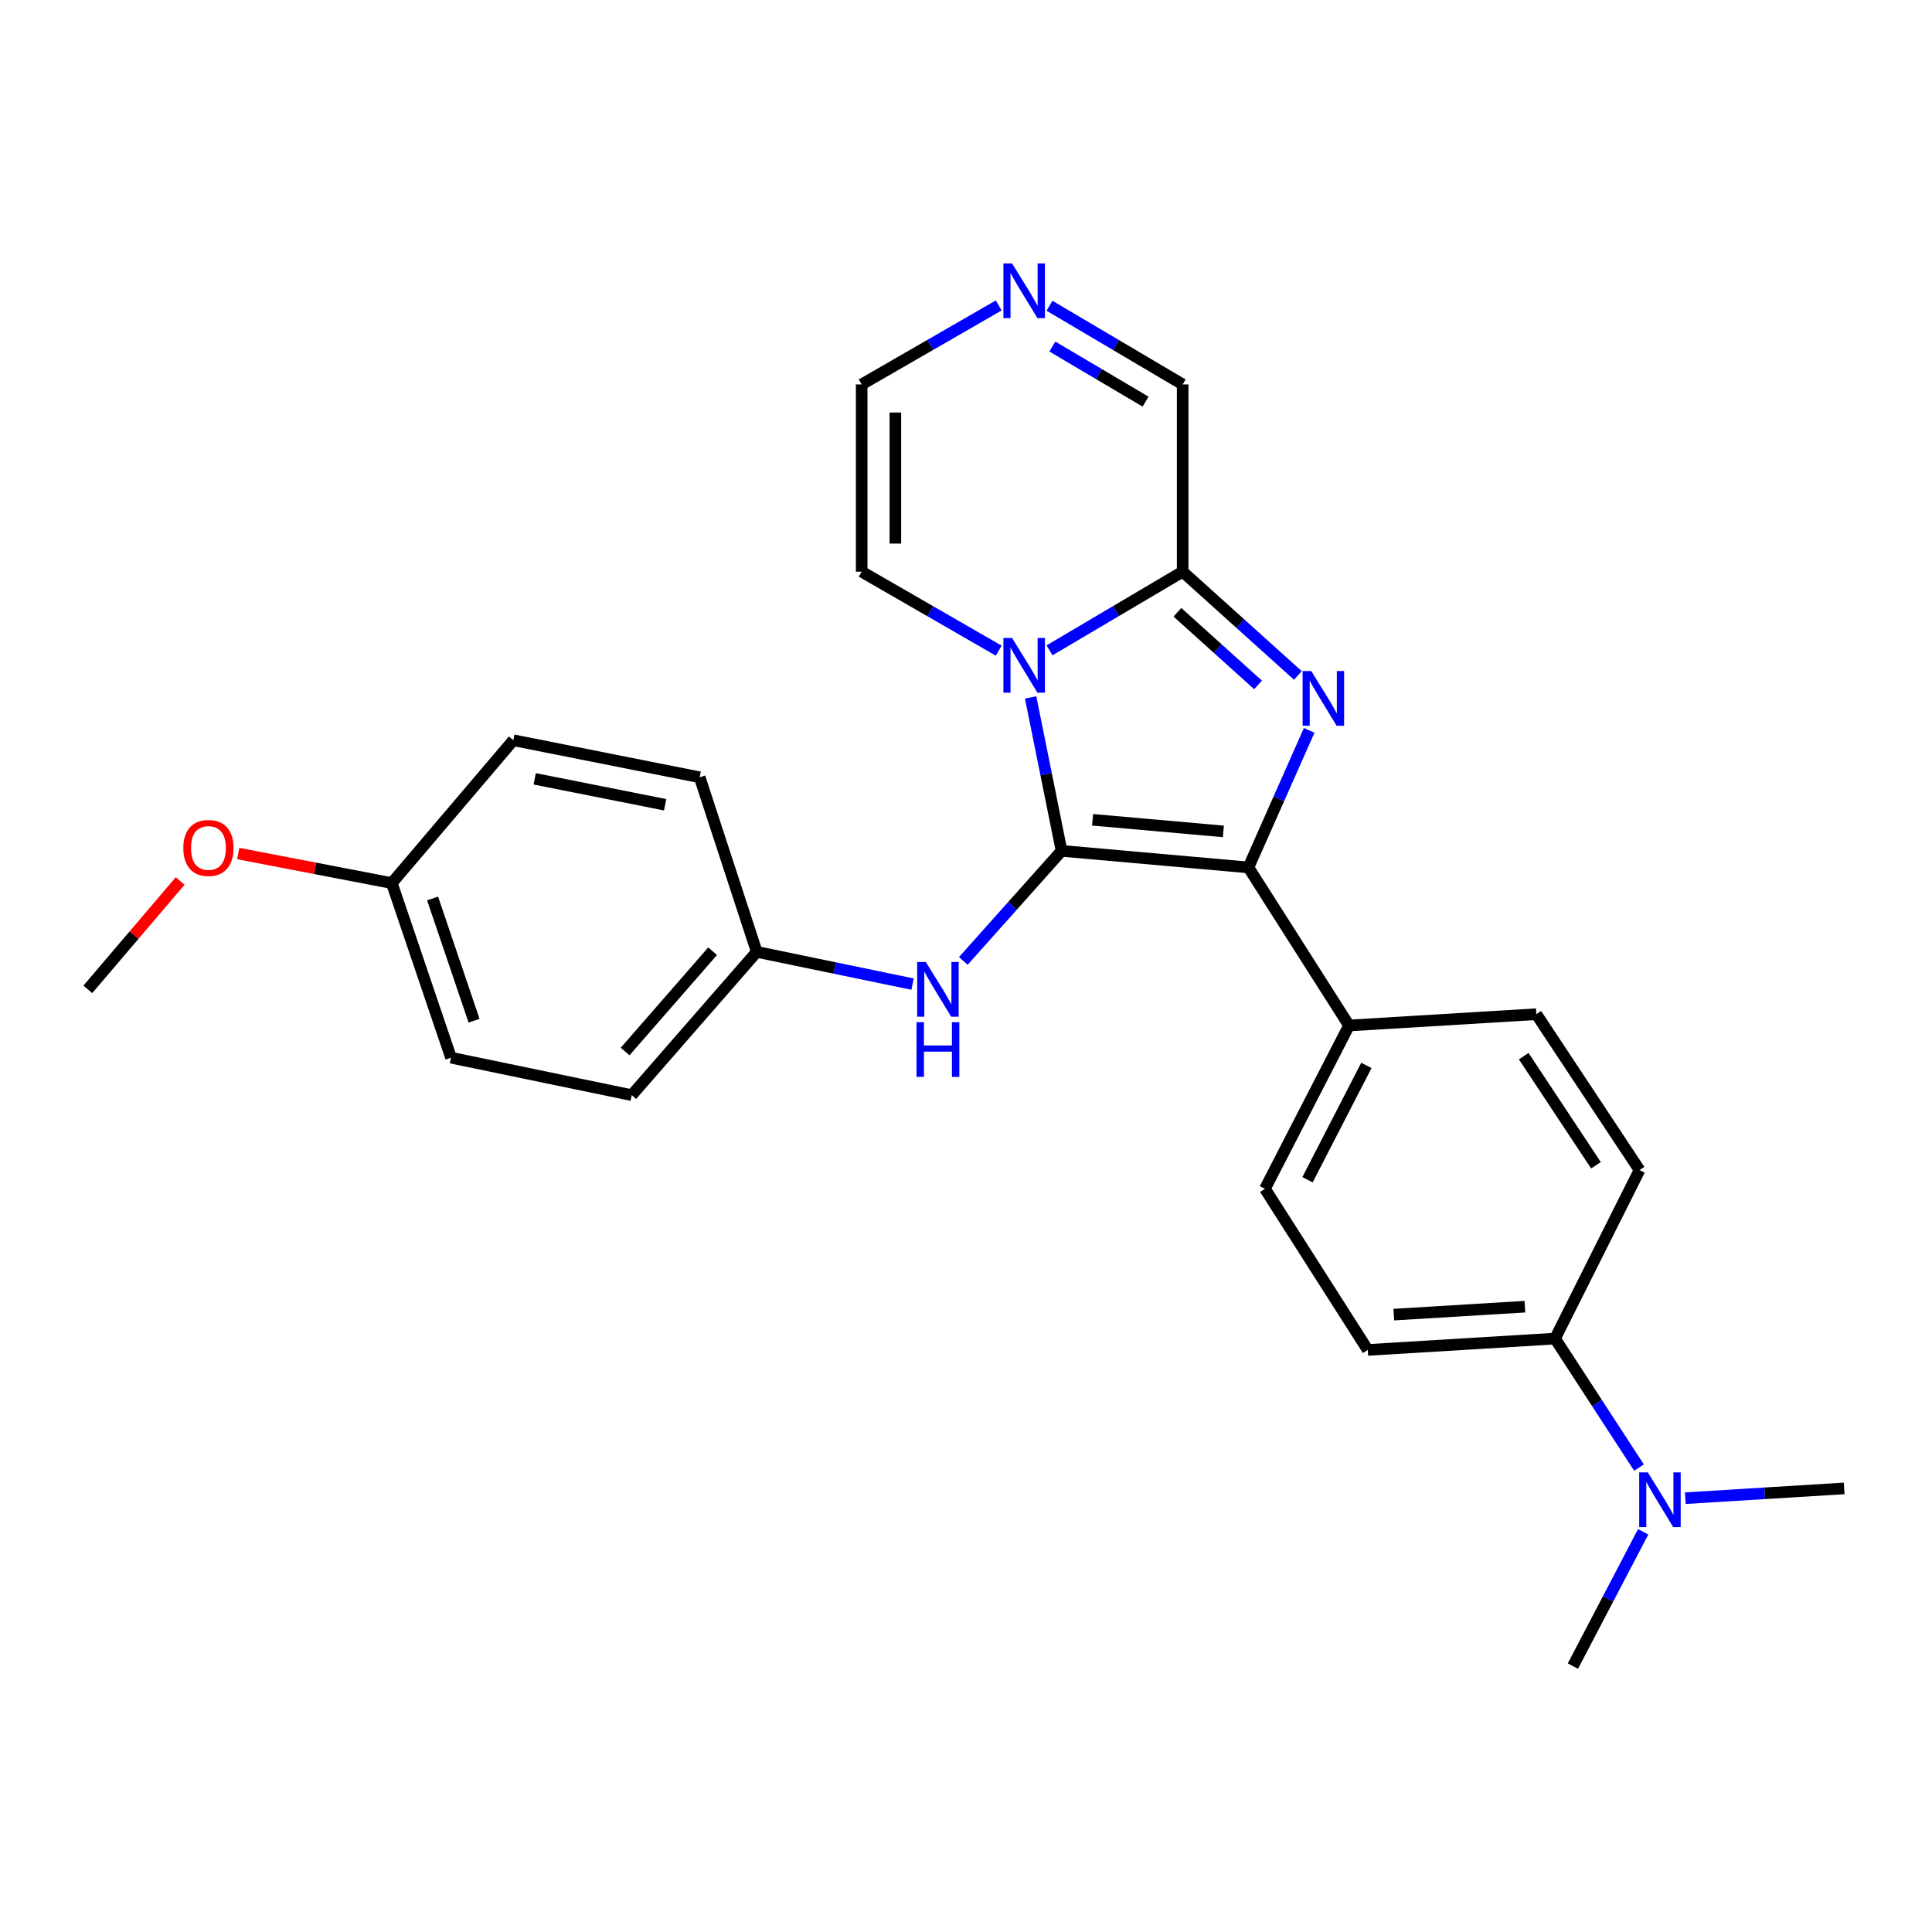 <?xml version='1.0' encoding='iso-8859-1'?>
<svg version='1.1' baseProfile='full'
              xmlns='http://www.w3.org/2000/svg'
                      xmlns:rdkit='http://www.rdkit.org/xml'
                      xmlns:xlink='http://www.w3.org/1999/xlink'
                  xml:space='preserve'
width='1000px' height='1000px' viewBox='0 0 1000 1000'>
<!-- END OF HEADER -->
<rect style='opacity:1.0;fill:#FFFFFF;stroke:none' width='1000' height='1000' x='0' y='0'> </rect>
<path class='bond-0' d='M 549.472,440.403 L 541.462,400.693' style='fill:none;fill-rule:evenodd;stroke:#000000;stroke-width:6px;stroke-linecap:butt;stroke-linejoin:miter;stroke-opacity:1' />
<path class='bond-0' d='M 541.462,400.693 L 533.452,360.983' style='fill:none;fill-rule:evenodd;stroke:#0000FF;stroke-width:6px;stroke-linecap:butt;stroke-linejoin:miter;stroke-opacity:1' />
<path class='bond-2' d='M 549.472,440.403 L 646.179,448.984' style='fill:none;fill-rule:evenodd;stroke:#000000;stroke-width:6px;stroke-linecap:butt;stroke-linejoin:miter;stroke-opacity:1' />
<path class='bond-2' d='M 565.519,424.325 L 633.213,430.332' style='fill:none;fill-rule:evenodd;stroke:#000000;stroke-width:6px;stroke-linecap:butt;stroke-linejoin:miter;stroke-opacity:1' />
<path class='bond-4' d='M 549.472,440.403 L 524.043,468.887' style='fill:none;fill-rule:evenodd;stroke:#000000;stroke-width:6px;stroke-linecap:butt;stroke-linejoin:miter;stroke-opacity:1' />
<path class='bond-4' d='M 524.043,468.887 L 498.615,497.371' style='fill:none;fill-rule:evenodd;stroke:#0000FF;stroke-width:6px;stroke-linecap:butt;stroke-linejoin:miter;stroke-opacity:1' />
<path class='bond-3' d='M 543.224,336.621 L 577.684,316.26' style='fill:none;fill-rule:evenodd;stroke:#0000FF;stroke-width:6px;stroke-linecap:butt;stroke-linejoin:miter;stroke-opacity:1' />
<path class='bond-3' d='M 577.684,316.26 L 612.145,295.9' style='fill:none;fill-rule:evenodd;stroke:#000000;stroke-width:6px;stroke-linecap:butt;stroke-linejoin:miter;stroke-opacity:1' />
<path class='bond-7' d='M 516.935,336.785 L 481.47,316.342' style='fill:none;fill-rule:evenodd;stroke:#0000FF;stroke-width:6px;stroke-linecap:butt;stroke-linejoin:miter;stroke-opacity:1' />
<path class='bond-7' d='M 481.47,316.342 L 446.005,295.9' style='fill:none;fill-rule:evenodd;stroke:#000000;stroke-width:6px;stroke-linecap:butt;stroke-linejoin:miter;stroke-opacity:1' />
<path class='bond-1' d='M 677.629,378.05 L 661.904,413.517' style='fill:none;fill-rule:evenodd;stroke:#0000FF;stroke-width:6px;stroke-linecap:butt;stroke-linejoin:miter;stroke-opacity:1' />
<path class='bond-1' d='M 661.904,413.517 L 646.179,448.984' style='fill:none;fill-rule:evenodd;stroke:#000000;stroke-width:6px;stroke-linecap:butt;stroke-linejoin:miter;stroke-opacity:1' />
<path class='bond-26' d='M 671.778,349.616 L 641.961,322.758' style='fill:none;fill-rule:evenodd;stroke:#0000FF;stroke-width:6px;stroke-linecap:butt;stroke-linejoin:miter;stroke-opacity:1' />
<path class='bond-26' d='M 641.961,322.758 L 612.145,295.9' style='fill:none;fill-rule:evenodd;stroke:#000000;stroke-width:6px;stroke-linecap:butt;stroke-linejoin:miter;stroke-opacity:1' />
<path class='bond-26' d='M 651.165,354.511 L 630.293,335.711' style='fill:none;fill-rule:evenodd;stroke:#0000FF;stroke-width:6px;stroke-linecap:butt;stroke-linejoin:miter;stroke-opacity:1' />
<path class='bond-26' d='M 630.293,335.711 L 609.422,316.91' style='fill:none;fill-rule:evenodd;stroke:#000000;stroke-width:6px;stroke-linecap:butt;stroke-linejoin:miter;stroke-opacity:1' />
<path class='bond-6' d='M 646.179,448.984 L 698.256,530.795' style='fill:none;fill-rule:evenodd;stroke:#000000;stroke-width:6px;stroke-linecap:butt;stroke-linejoin:miter;stroke-opacity:1' />
<path class='bond-8' d='M 612.145,295.9 L 612.145,198.98' style='fill:none;fill-rule:evenodd;stroke:#000000;stroke-width:6px;stroke-linecap:butt;stroke-linejoin:miter;stroke-opacity:1' />
<path class='bond-16' d='M 472.338,509.374 L 432.014,501.029' style='fill:none;fill-rule:evenodd;stroke:#0000FF;stroke-width:6px;stroke-linecap:butt;stroke-linejoin:miter;stroke-opacity:1' />
<path class='bond-16' d='M 432.014,501.029 L 391.69,492.683' style='fill:none;fill-rule:evenodd;stroke:#000000;stroke-width:6px;stroke-linecap:butt;stroke-linejoin:miter;stroke-opacity:1' />
<path class='bond-5' d='M 516.935,158.095 L 481.47,178.537' style='fill:none;fill-rule:evenodd;stroke:#0000FF;stroke-width:6px;stroke-linecap:butt;stroke-linejoin:miter;stroke-opacity:1' />
<path class='bond-5' d='M 481.47,178.537 L 446.005,198.98' style='fill:none;fill-rule:evenodd;stroke:#000000;stroke-width:6px;stroke-linecap:butt;stroke-linejoin:miter;stroke-opacity:1' />
<path class='bond-27' d='M 543.224,158.259 L 577.684,178.619' style='fill:none;fill-rule:evenodd;stroke:#0000FF;stroke-width:6px;stroke-linecap:butt;stroke-linejoin:miter;stroke-opacity:1' />
<path class='bond-27' d='M 577.684,178.619 L 612.145,198.98' style='fill:none;fill-rule:evenodd;stroke:#000000;stroke-width:6px;stroke-linecap:butt;stroke-linejoin:miter;stroke-opacity:1' />
<path class='bond-27' d='M 544.694,179.376 L 568.816,193.629' style='fill:none;fill-rule:evenodd;stroke:#0000FF;stroke-width:6px;stroke-linecap:butt;stroke-linejoin:miter;stroke-opacity:1' />
<path class='bond-27' d='M 568.816,193.629 L 592.939,207.881' style='fill:none;fill-rule:evenodd;stroke:#000000;stroke-width:6px;stroke-linecap:butt;stroke-linejoin:miter;stroke-opacity:1' />
<path class='bond-12' d='M 698.256,530.795 L 795.195,524.935' style='fill:none;fill-rule:evenodd;stroke:#000000;stroke-width:6px;stroke-linecap:butt;stroke-linejoin:miter;stroke-opacity:1' />
<path class='bond-13' d='M 698.256,530.795 L 654.74,615.327' style='fill:none;fill-rule:evenodd;stroke:#000000;stroke-width:6px;stroke-linecap:butt;stroke-linejoin:miter;stroke-opacity:1' />
<path class='bond-13' d='M 707.229,551.454 L 676.768,610.626' style='fill:none;fill-rule:evenodd;stroke:#000000;stroke-width:6px;stroke-linecap:butt;stroke-linejoin:miter;stroke-opacity:1' />
<path class='bond-9' d='M 446.005,295.9 L 446.005,198.98' style='fill:none;fill-rule:evenodd;stroke:#000000;stroke-width:6px;stroke-linecap:butt;stroke-linejoin:miter;stroke-opacity:1' />
<path class='bond-9' d='M 463.438,281.362 L 463.438,213.518' style='fill:none;fill-rule:evenodd;stroke:#000000;stroke-width:6px;stroke-linecap:butt;stroke-linejoin:miter;stroke-opacity:1' />
<path class='bond-10' d='M 804.88,692.857 L 707.951,698.726' style='fill:none;fill-rule:evenodd;stroke:#000000;stroke-width:6px;stroke-linecap:butt;stroke-linejoin:miter;stroke-opacity:1' />
<path class='bond-10' d='M 789.287,676.336 L 721.436,680.444' style='fill:none;fill-rule:evenodd;stroke:#000000;stroke-width:6px;stroke-linecap:butt;stroke-linejoin:miter;stroke-opacity:1' />
<path class='bond-11' d='M 804.88,692.857 L 826.614,726.242' style='fill:none;fill-rule:evenodd;stroke:#000000;stroke-width:6px;stroke-linecap:butt;stroke-linejoin:miter;stroke-opacity:1' />
<path class='bond-11' d='M 826.614,726.242 L 848.347,759.627' style='fill:none;fill-rule:evenodd;stroke:#0000FF;stroke-width:6px;stroke-linecap:butt;stroke-linejoin:miter;stroke-opacity:1' />
<path class='bond-29' d='M 804.88,692.857 L 848.619,605.622' style='fill:none;fill-rule:evenodd;stroke:#000000;stroke-width:6px;stroke-linecap:butt;stroke-linejoin:miter;stroke-opacity:1' />
<path class='bond-23' d='M 850.503,792.865 L 832.316,827.616' style='fill:none;fill-rule:evenodd;stroke:#0000FF;stroke-width:6px;stroke-linecap:butt;stroke-linejoin:miter;stroke-opacity:1' />
<path class='bond-23' d='M 832.316,827.616 L 814.13,862.367' style='fill:none;fill-rule:evenodd;stroke:#000000;stroke-width:6px;stroke-linecap:butt;stroke-linejoin:miter;stroke-opacity:1' />
<path class='bond-24' d='M 872.314,775.466 L 913.43,772.931' style='fill:none;fill-rule:evenodd;stroke:#0000FF;stroke-width:6px;stroke-linecap:butt;stroke-linejoin:miter;stroke-opacity:1' />
<path class='bond-24' d='M 913.43,772.931 L 954.545,770.397' style='fill:none;fill-rule:evenodd;stroke:#000000;stroke-width:6px;stroke-linecap:butt;stroke-linejoin:miter;stroke-opacity:1' />
<path class='bond-15' d='M 795.195,524.935 L 848.619,605.622' style='fill:none;fill-rule:evenodd;stroke:#000000;stroke-width:6px;stroke-linecap:butt;stroke-linejoin:miter;stroke-opacity:1' />
<path class='bond-15' d='M 788.673,546.663 L 826.069,603.144' style='fill:none;fill-rule:evenodd;stroke:#000000;stroke-width:6px;stroke-linecap:butt;stroke-linejoin:miter;stroke-opacity:1' />
<path class='bond-14' d='M 654.74,615.327 L 707.951,698.726' style='fill:none;fill-rule:evenodd;stroke:#000000;stroke-width:6px;stroke-linecap:butt;stroke-linejoin:miter;stroke-opacity:1' />
<path class='bond-18' d='M 391.69,492.683 L 362.141,402.321' style='fill:none;fill-rule:evenodd;stroke:#000000;stroke-width:6px;stroke-linecap:butt;stroke-linejoin:miter;stroke-opacity:1' />
<path class='bond-19' d='M 391.69,492.683 L 326.993,566.853' style='fill:none;fill-rule:evenodd;stroke:#000000;stroke-width:6px;stroke-linecap:butt;stroke-linejoin:miter;stroke-opacity:1' />
<path class='bond-19' d='M 368.848,492.349 L 323.56,544.267' style='fill:none;fill-rule:evenodd;stroke:#000000;stroke-width:6px;stroke-linecap:butt;stroke-linejoin:miter;stroke-opacity:1' />
<path class='bond-17' d='M 202.8,457.09 L 233.454,547.463' style='fill:none;fill-rule:evenodd;stroke:#000000;stroke-width:6px;stroke-linecap:butt;stroke-linejoin:miter;stroke-opacity:1' />
<path class='bond-17' d='M 223.908,465.046 L 245.365,528.307' style='fill:none;fill-rule:evenodd;stroke:#000000;stroke-width:6px;stroke-linecap:butt;stroke-linejoin:miter;stroke-opacity:1' />
<path class='bond-22' d='M 202.8,457.09 L 163.051,449.441' style='fill:none;fill-rule:evenodd;stroke:#000000;stroke-width:6px;stroke-linecap:butt;stroke-linejoin:miter;stroke-opacity:1' />
<path class='bond-22' d='M 163.051,449.441 L 123.302,441.791' style='fill:none;fill-rule:evenodd;stroke:#FF0000;stroke-width:6px;stroke-linecap:butt;stroke-linejoin:miter;stroke-opacity:1' />
<path class='bond-28' d='M 202.8,457.09 L 265.696,383.144' style='fill:none;fill-rule:evenodd;stroke:#000000;stroke-width:6px;stroke-linecap:butt;stroke-linejoin:miter;stroke-opacity:1' />
<path class='bond-21' d='M 362.141,402.321 L 265.696,383.144' style='fill:none;fill-rule:evenodd;stroke:#000000;stroke-width:6px;stroke-linecap:butt;stroke-linejoin:miter;stroke-opacity:1' />
<path class='bond-21' d='M 344.274,416.543 L 276.763,403.119' style='fill:none;fill-rule:evenodd;stroke:#000000;stroke-width:6px;stroke-linecap:butt;stroke-linejoin:miter;stroke-opacity:1' />
<path class='bond-20' d='M 326.993,566.853 L 233.454,547.463' style='fill:none;fill-rule:evenodd;stroke:#000000;stroke-width:6px;stroke-linecap:butt;stroke-linejoin:miter;stroke-opacity:1' />
<path class='bond-25' d='M 93.258,455.991 L 69.356,484.042' style='fill:none;fill-rule:evenodd;stroke:#FF0000;stroke-width:6px;stroke-linecap:butt;stroke-linejoin:miter;stroke-opacity:1' />
<path class='bond-25' d='M 69.356,484.042 L 45.455,512.093' style='fill:none;fill-rule:evenodd;stroke:#000000;stroke-width:6px;stroke-linecap:butt;stroke-linejoin:miter;stroke-opacity:1' />
<path  class='atom-1' d='M 523.842 330.214
L 533.122 345.214
Q 534.042 346.694, 535.522 349.374
Q 537.002 352.054, 537.082 352.214
L 537.082 330.214
L 540.842 330.214
L 540.842 358.534
L 536.962 358.534
L 527.002 342.134
Q 525.842 340.214, 524.602 338.014
Q 523.402 335.814, 523.042 335.134
L 523.042 358.534
L 519.362 358.534
L 519.362 330.214
L 523.842 330.214
' fill='#0000FF'/>
<path  class='atom-2' d='M 678.708 347.337
L 687.988 362.337
Q 688.908 363.817, 690.388 366.497
Q 691.868 369.177, 691.948 369.337
L 691.948 347.337
L 695.708 347.337
L 695.708 375.657
L 691.828 375.657
L 681.868 359.257
Q 680.708 357.337, 679.468 355.137
Q 678.268 352.937, 677.908 352.257
L 677.908 375.657
L 674.228 375.657
L 674.228 347.337
L 678.708 347.337
' fill='#0000FF'/>
<path  class='atom-5' d='M 479.212 497.933
L 488.492 512.933
Q 489.412 514.413, 490.892 517.093
Q 492.372 519.773, 492.452 519.933
L 492.452 497.933
L 496.212 497.933
L 496.212 526.253
L 492.332 526.253
L 482.372 509.853
Q 481.212 507.933, 479.972 505.733
Q 478.772 503.533, 478.412 502.853
L 478.412 526.253
L 474.732 526.253
L 474.732 497.933
L 479.212 497.933
' fill='#0000FF'/>
<path  class='atom-5' d='M 474.392 529.085
L 478.232 529.085
L 478.232 541.125
L 492.712 541.125
L 492.712 529.085
L 496.552 529.085
L 496.552 557.405
L 492.712 557.405
L 492.712 544.325
L 478.232 544.325
L 478.232 557.405
L 474.392 557.405
L 474.392 529.085
' fill='#0000FF'/>
<path  class='atom-6' d='M 523.842 136.346
L 533.122 151.346
Q 534.042 152.826, 535.522 155.506
Q 537.002 158.186, 537.082 158.346
L 537.082 136.346
L 540.842 136.346
L 540.842 164.666
L 536.962 164.666
L 527.002 148.266
Q 525.842 146.346, 524.602 144.146
Q 523.402 141.946, 523.042 141.266
L 523.042 164.666
L 519.362 164.666
L 519.362 136.346
L 523.842 136.346
' fill='#0000FF'/>
<path  class='atom-12' d='M 852.925 762.116
L 862.205 777.116
Q 863.125 778.596, 864.605 781.276
Q 866.085 783.956, 866.165 784.116
L 866.165 762.116
L 869.925 762.116
L 869.925 790.436
L 866.045 790.436
L 856.085 774.036
Q 854.925 772.116, 853.685 769.916
Q 852.485 767.716, 852.125 767.036
L 852.125 790.436
L 848.445 790.436
L 848.445 762.116
L 852.925 762.116
' fill='#0000FF'/>
<path  class='atom-23' d='M 94.885 438.904
Q 94.885 432.104, 98.245 428.304
Q 101.605 424.504, 107.885 424.504
Q 114.165 424.504, 117.525 428.304
Q 120.885 432.104, 120.885 438.904
Q 120.885 445.784, 117.485 449.704
Q 114.085 453.584, 107.885 453.584
Q 101.645 453.584, 98.245 449.704
Q 94.885 445.824, 94.885 438.904
M 107.885 450.384
Q 112.205 450.384, 114.525 447.504
Q 116.885 444.584, 116.885 438.904
Q 116.885 433.344, 114.525 430.544
Q 112.205 427.704, 107.885 427.704
Q 103.565 427.704, 101.205 430.504
Q 98.885 433.304, 98.885 438.904
Q 98.885 444.624, 101.205 447.504
Q 103.565 450.384, 107.885 450.384
' fill='#FF0000'/>
</svg>
